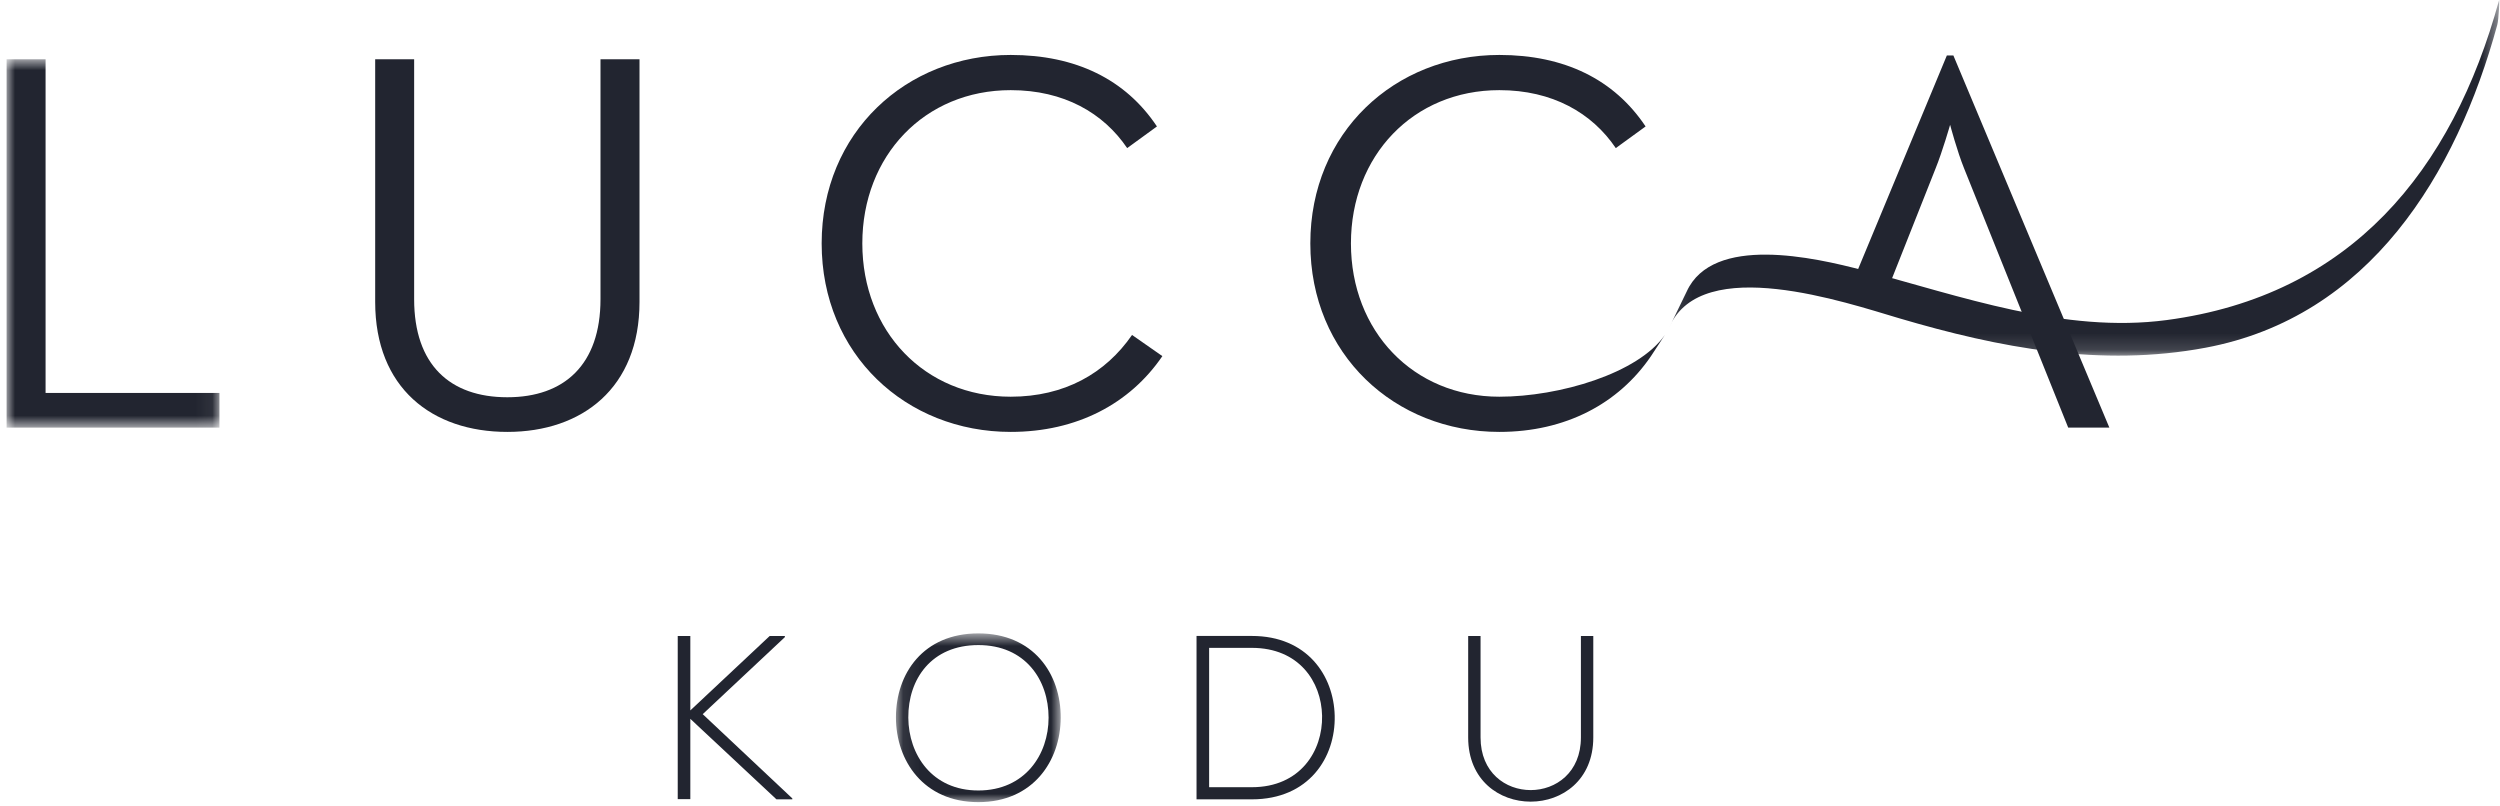 <?xml version="1.0" encoding="UTF-8"?> <svg xmlns="http://www.w3.org/2000/svg" xmlns:xlink="http://www.w3.org/1999/xlink" width="152px" height="49px" viewBox="0 0 152 49" version="1.1"><title>39F1ABB5-BB0E-40E1-9485-D6FE463F5DB8</title><defs><polygon id="path-1" points="0.073 0.74 10.092 0.74 10.092 11 0.073 11"></polygon><polygon id="path-3" points="0 0.834 12.943 0.834 12.943 23.23 0 23.23"></polygon><polygon id="path-5" points="0.114 0.23 50.556 0.23 50.556 21.854 0.114 21.854"></polygon></defs><g id="Page-1" stroke="none" stroke-width="1" fill="none" fill-rule="evenodd"><g id="AVALEHT_soojem_tyrkiis" transform="translate(-432, -7108)"><g id="footer" transform="translate(-1, 6638)"><g id="LUCCA_kodu" transform="translate(433.4, 469)"><polygon id="Fill-1" fill="#222530" points="46.398 39.667 41.572 44.194 41.572 39.667 40.806 39.667 40.806 49.586 41.572 49.586 41.572 44.705 46.808 49.6 47.774 49.6 47.774 49.544 42.325 44.421 47.32 39.738 47.32 39.667"></polygon><g id="Group-23" transform="translate(0, 0.77)"><g id="Group-4" transform="translate(54, 38)"><mask id="mask-2" fill="white"><use xlink:href="#path-1"></use></mask><g id="Clip-3"></g><path d="M0.825,5.863 C0.84,8.105 2.259,10.291 5.082,10.291 C7.921,10.291 9.354,8.105 9.354,5.863 C9.354,3.564 7.935,1.45 5.082,1.45 C2.23,1.45 0.811,3.521 0.825,5.863 M10.092,5.878 C10.077,8.488 8.417,11 5.082,11 C1.748,11 0.073,8.474 0.073,5.849 C0.073,3.181 1.733,0.74 5.082,0.74 C8.431,0.74 10.106,3.195 10.092,5.878" id="Fill-2" fill="#222530" mask="url(#mask-2)"></path></g><path d="M73.115,39.62 L73.115,48.092 L75.712,48.092 C78.664,48.092 80.026,45.878 79.983,43.75 C79.941,41.678 78.578,39.62 75.712,39.62 L73.115,39.62 Z M80.75,43.75 C80.806,46.275 79.189,48.83 75.712,48.83 L72.349,48.83 L72.349,38.896 L75.712,38.896 C79.075,38.896 80.693,41.308 80.75,43.75 L80.75,43.75 Z" id="Fill-5" fill="#222530"></path><path d="M96.472,38.897 L96.472,45.069 C96.472,50.264 88.865,50.278 88.865,45.069 L88.865,38.897 L89.618,38.897 L89.618,45.069 C89.618,49.34 95.719,49.328 95.719,45.069 L95.719,38.897 L96.472,38.897 Z" id="Fill-7" fill="#222530"></path><g id="Group-11" transform="translate(0, 3)"><mask id="mask-4" fill="white"><use xlink:href="#path-3"></use></mask><g id="Clip-10"></g><polygon id="Fill-9" fill="#222530" mask="url(#mask-4)" points="-0 0.834 2.371 0.834 2.371 21.121 12.943 21.121 12.943 23.23 -0 23.23"></polygon></g><path d="M22.411,18.588 L22.411,3.834 L24.78,3.834 L24.78,18.423 C24.78,22.407 26.956,24.383 30.446,24.383 C33.903,24.383 36.11,22.407 36.11,18.423 L36.11,3.834 L38.482,3.834 L38.482,18.588 C38.482,23.823 34.991,26.49 30.446,26.49 C25.868,26.49 22.411,23.823 22.411,18.588" id="Fill-12" fill="#222530"></path><path d="M49.557,15.03 C49.557,8.28 54.694,3.571 61.051,3.571 C65.002,3.571 68.034,5.053 69.942,7.918 L68.132,9.234 C66.683,7.094 64.279,5.711 61.051,5.711 C55.816,5.711 52.029,9.698 52.029,15.03 C52.029,20.366 55.816,24.35 61.051,24.35 C64.311,24.35 66.814,22.936 68.428,20.595 L70.272,21.882 C68.296,24.78 65.07,26.49 61.051,26.49 C54.694,26.49 49.557,21.782 49.557,15.03" id="Fill-14" fill="#222530"></path><path d="M79.268,15.03 C79.268,8.28 84.405,3.571 90.76,3.571 C94.711,3.571 97.742,5.053 99.652,7.918 L97.84,9.234 C96.393,7.094 93.988,5.711 90.76,5.711 C85.524,5.711 81.737,9.698 81.737,15.03 C81.737,20.366 85.524,24.35 90.76,24.35 C94.411,24.35 99.209,22.93 100.825,20.593 L99.981,21.882 C98.006,24.78 94.777,26.49 90.76,26.49 C84.405,26.49 79.268,21.782 79.268,15.03" id="Fill-16" fill="#222530"></path><path d="M117.278,10.486 C117.706,9.431 118.167,7.818 118.167,7.818 C118.167,7.818 118.594,9.431 119.024,10.486 L125.347,26.229 L127.849,26.229 L118.365,3.602 L117.969,3.602 L111.841,18.353 L114.16,18.353 L117.278,10.486 Z" id="Fill-18" fill="#222530"></path><g id="Group-22" transform="translate(101, 0)"><mask id="mask-6" fill="white"><use xlink:href="#path-5"></use></mask><g id="Clip-21"></g><path d="M0.114,20.085 C2.087,15.633 10.852,18.632 14.061,19.578 C20.182,21.384 26.338,22.564 32.689,21.373 C42.664,19.509 47.946,10.832 50.434,1.744 C50.526,1.407 50.581,0.106 50.544,0.239 C47.696,10.647 41.505,18.202 30.341,19.689 C24.093,20.522 17.814,18.228 11.863,16.659 C8.922,15.884 2.74,14.477 1.152,17.953 C0.942,18.413 0.243,19.805 0.114,20.085" id="Fill-20" fill="#222530" mask="url(#mask-6)"></path></g></g></g></g></g></g></svg> 